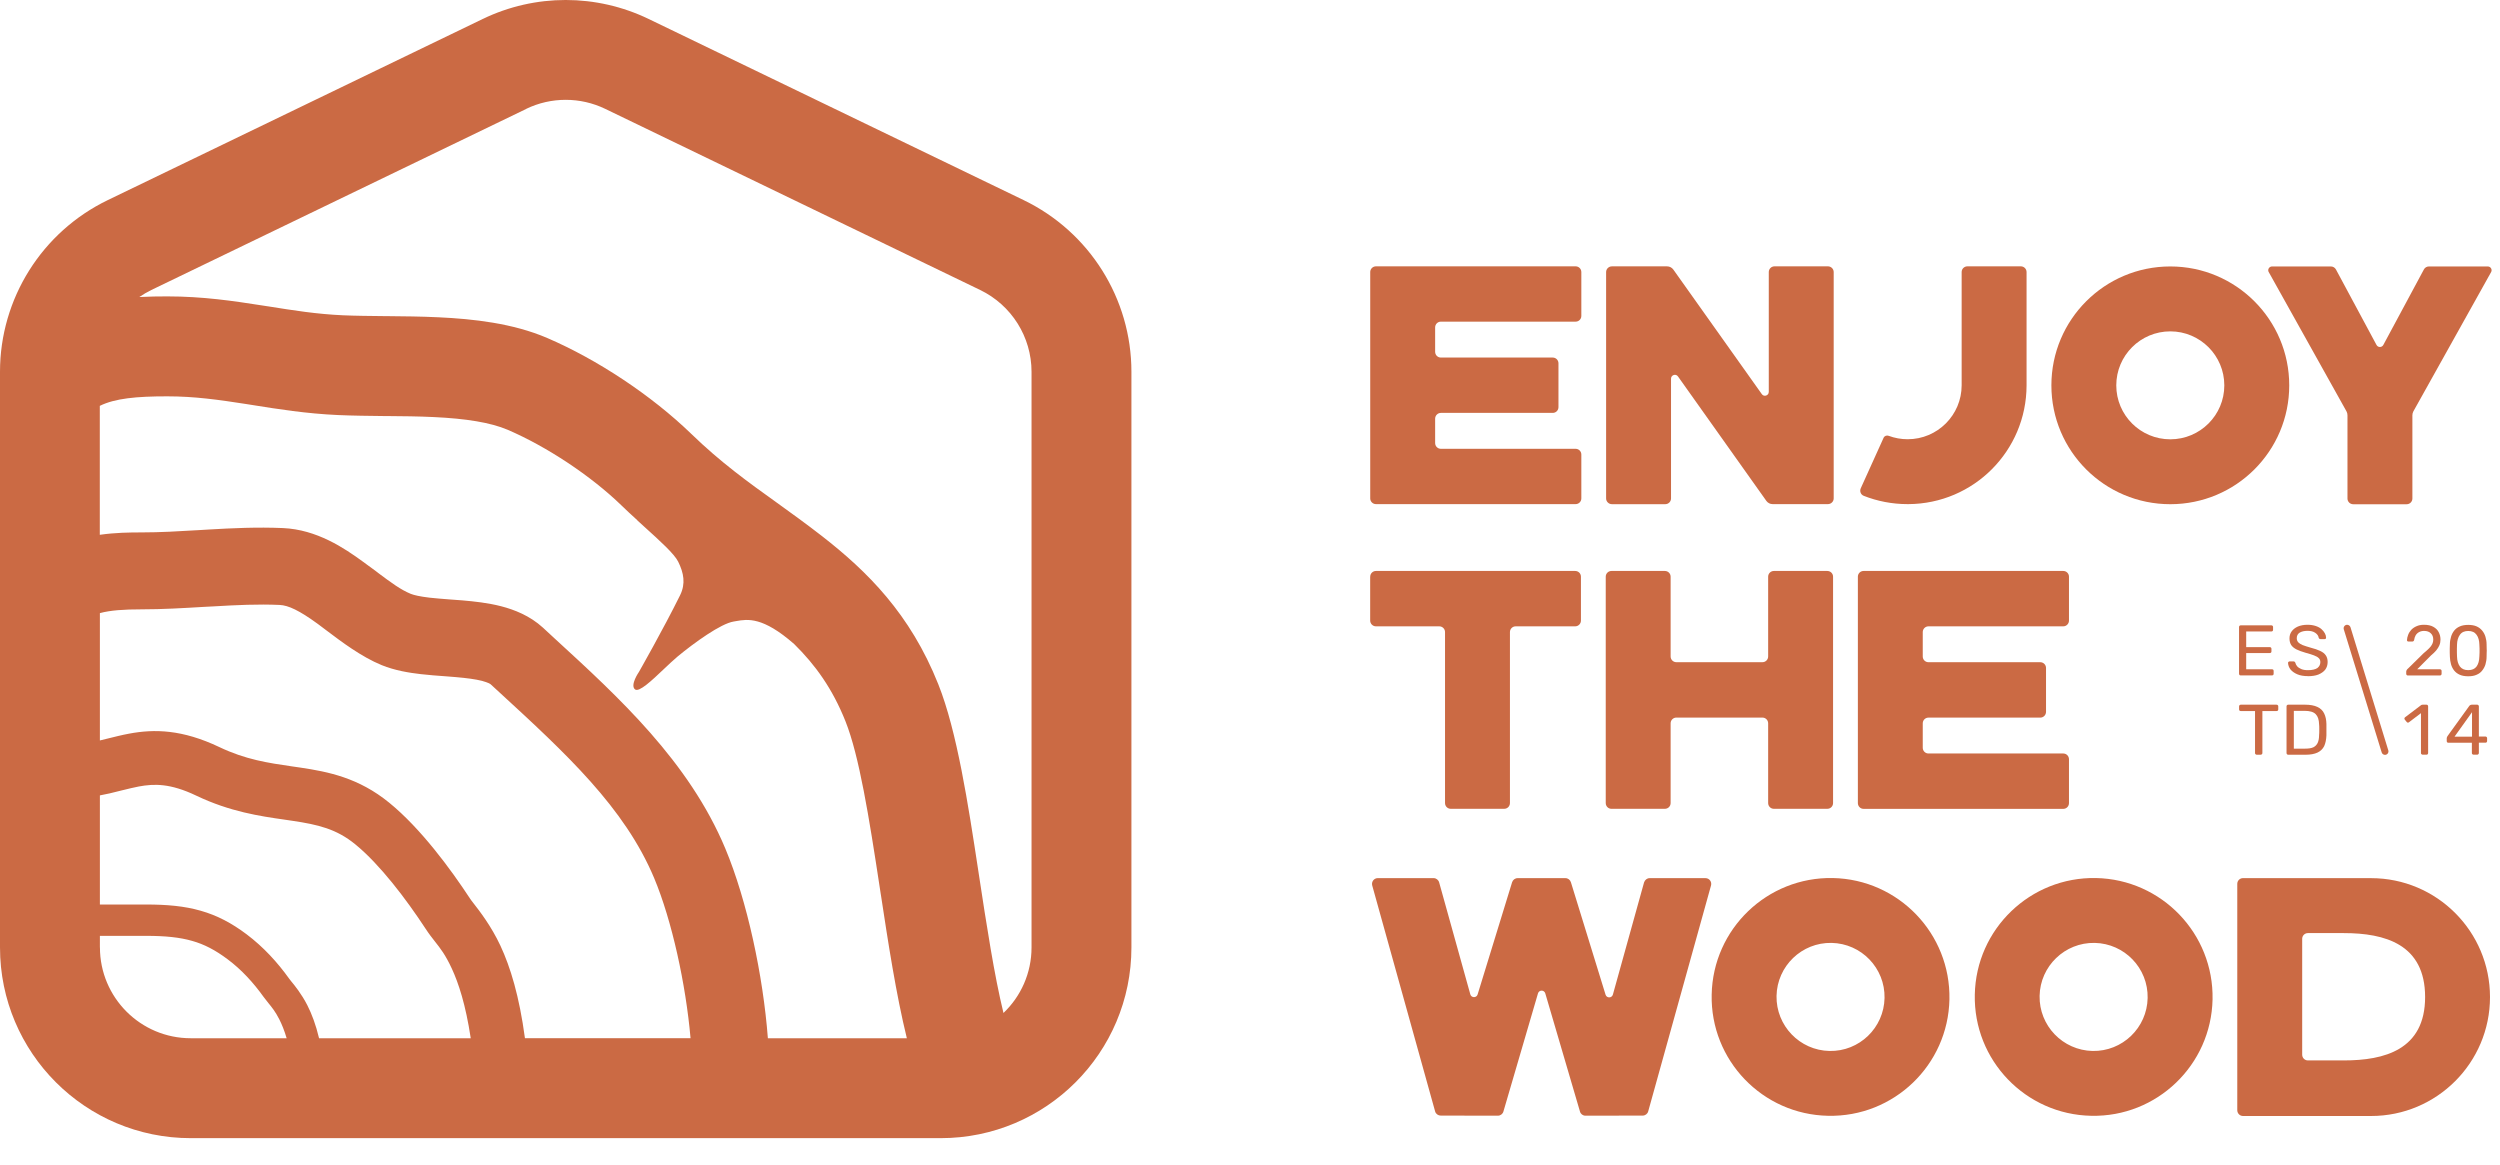 <svg xmlns="http://www.w3.org/2000/svg" fill="none" viewBox="0 0 88 41" height="41" width="88">
<path fill="#CB6A44" d="M22.833 0.668C20.987 -0.223 18.837 -0.223 16.992 0.668L3.793 7.044C1.474 8.165 0 10.513 0 13.087V33.349C0 37.056 3.006 40.063 6.714 40.063H33.112C36.82 40.063 39.826 37.058 39.826 33.349V13.087C39.826 10.513 38.352 8.165 36.033 7.044L22.833 0.668ZM18.522 3.832C19.4 3.408 20.425 3.408 21.304 3.832L34.503 10.208C35.608 10.743 36.31 11.861 36.31 13.087V33.349C36.31 34.258 35.931 35.077 35.322 35.657C34.996 34.315 34.731 32.589 34.448 30.73L34.432 30.625C34.08 28.317 33.688 25.742 33.028 24.086C32.04 21.605 30.528 20.112 28.935 18.871C28.378 18.438 27.853 18.061 27.34 17.691C26.325 16.964 25.365 16.273 24.333 15.272C22.927 13.912 21.023 12.655 19.266 11.899C18.051 11.376 16.651 11.226 15.445 11.169C14.825 11.139 14.205 11.133 13.637 11.128H13.58C13.023 11.122 12.524 11.118 12.07 11.098C11.144 11.056 10.335 10.927 9.434 10.783H9.431C9.355 10.772 9.279 10.76 9.202 10.748C8.224 10.595 7.144 10.433 5.89 10.433C5.595 10.433 5.261 10.437 4.904 10.455C5.037 10.364 5.177 10.281 5.325 10.209L18.524 3.834L18.522 3.832ZM31.006 31.489C31.262 33.17 31.541 34.997 31.921 36.546H27.029C26.862 34.342 26.3 31.705 25.53 29.866C24.25 26.806 21.774 24.537 19.539 22.489C19.396 22.355 19.253 22.225 19.111 22.093C18.651 21.672 18.103 21.46 17.64 21.34C17.174 21.22 16.687 21.169 16.272 21.133C16.1 21.118 15.946 21.106 15.801 21.098C15.559 21.08 15.346 21.062 15.121 21.038C14.774 20.997 14.572 20.948 14.46 20.904C14.103 20.758 13.774 20.513 13.293 20.154V20.151C13.14 20.037 12.972 19.911 12.78 19.774C12.121 19.293 11.152 18.639 9.956 18.588C9.055 18.549 8.173 18.591 7.351 18.639C7.232 18.645 7.116 18.654 7.001 18.66C6.295 18.702 5.637 18.741 4.977 18.741C4.568 18.741 4.055 18.747 3.513 18.825V14.286C4.051 14.022 4.801 13.951 5.885 13.951C6.847 13.951 7.694 14.071 8.652 14.22C8.734 14.236 8.815 14.248 8.899 14.259C9.779 14.4 10.773 14.559 11.902 14.61C12.426 14.633 12.983 14.639 13.518 14.645H13.602C14.176 14.649 14.732 14.655 15.274 14.681C16.393 14.734 17.264 14.87 17.872 15.129C19.247 15.722 20.793 16.741 21.882 17.797C22.061 17.971 22.241 18.138 22.424 18.303C22.428 18.312 22.434 18.318 22.441 18.324C22.524 18.399 22.606 18.474 22.688 18.549C23.243 19.051 23.736 19.497 23.872 19.771C24.067 20.166 24.142 20.542 23.938 20.955C23.352 22.14 22.49 23.653 22.49 23.653C22.49 23.653 22.167 24.119 22.353 24.267C22.495 24.377 22.936 23.962 23.365 23.554C23.536 23.393 23.705 23.232 23.852 23.109C24.437 22.625 25.373 21.949 25.825 21.878C25.854 21.874 25.885 21.868 25.917 21.862C26.318 21.793 26.846 21.701 27.953 22.669C28.704 23.407 29.305 24.247 29.761 25.39C30.245 26.607 30.588 28.749 30.971 31.264L31.006 31.494V31.489ZM3.516 21.582V26.064C3.594 26.047 3.679 26.023 3.77 26.002C4.014 25.942 4.295 25.87 4.542 25.825C5.435 25.657 6.412 25.675 7.721 26.297C8.641 26.736 9.429 26.854 10.287 26.978C10.383 26.99 10.48 27.006 10.578 27.02C11.552 27.166 12.626 27.376 13.704 28.258C14.805 29.157 15.851 30.572 16.552 31.64C16.572 31.673 16.613 31.724 16.666 31.793C16.874 32.059 17.293 32.598 17.616 33.291C17.966 34.041 18.279 35.062 18.478 36.544H24.307C24.142 34.654 23.653 32.406 23.027 30.91C21.984 28.423 19.926 26.526 17.567 24.359L17.274 24.09C17.274 24.09 17.255 24.072 17.21 24.05C17.157 24.027 17.079 23.997 16.966 23.966C16.73 23.907 16.431 23.868 16.043 23.834C15.935 23.825 15.81 23.817 15.68 23.805C15.401 23.784 15.089 23.763 14.816 23.73C14.402 23.683 13.9 23.602 13.436 23.413C12.721 23.12 12.021 22.591 11.502 22.199C11.388 22.113 11.283 22.032 11.188 21.963C10.535 21.487 10.151 21.308 9.842 21.294C9.091 21.26 8.33 21.297 7.514 21.345C7.403 21.351 7.292 21.357 7.179 21.362C6.477 21.404 5.73 21.449 4.983 21.449C4.357 21.449 3.882 21.482 3.519 21.581L3.516 21.582ZM3.516 27.997V31.839H5.14C5.875 31.839 6.492 31.893 7.065 32.058C7.645 32.223 8.152 32.491 8.679 32.886C9.278 33.337 9.771 33.88 10.179 34.45C10.192 34.468 10.215 34.498 10.245 34.535C10.369 34.684 10.615 34.986 10.818 35.384C10.973 35.689 11.118 36.069 11.231 36.547H16.57C16.391 35.357 16.139 34.601 15.903 34.092C15.679 33.608 15.503 33.386 15.312 33.144C15.207 33.01 15.098 32.872 14.974 32.681C14.293 31.644 13.376 30.432 12.509 29.723C11.842 29.176 11.194 29.027 10.298 28.893C10.205 28.877 10.111 28.865 10.013 28.851C9.16 28.729 8.1 28.576 6.909 28.007C5.992 27.568 5.425 27.586 4.888 27.684C4.685 27.724 4.519 27.765 4.325 27.813H4.323C4.189 27.848 4.042 27.884 3.861 27.927C3.751 27.95 3.636 27.974 3.516 27.998V27.997ZM3.516 33.349V32.942H5.14C5.827 32.942 6.329 32.995 6.762 33.119C7.188 33.239 7.575 33.439 8.014 33.768C8.506 34.136 8.922 34.593 9.279 35.092C9.339 35.173 9.395 35.242 9.45 35.311C9.571 35.46 9.691 35.604 9.834 35.885C9.92 36.056 10.009 36.271 10.09 36.546H6.715C4.949 36.546 3.518 35.114 3.518 33.35L3.516 33.349Z" clip-rule="evenodd" fill-rule="evenodd"></path>
<path fill="#CB6A44" d="M48.434 9.375C48.323 9.375 48.232 9.465 48.232 9.576V17.545C48.232 17.655 48.323 17.745 48.434 17.745H55.462C55.573 17.745 55.663 17.655 55.663 17.545V15.998C55.663 15.888 55.573 15.798 55.462 15.798H50.719C50.607 15.798 50.517 15.708 50.517 15.595V14.737C50.517 14.627 50.607 14.534 50.719 14.534H54.657C54.768 14.534 54.858 14.444 54.858 14.333V12.787C54.858 12.677 54.768 12.586 54.657 12.586H50.719C50.607 12.586 50.517 12.496 50.517 12.383V11.525C50.517 11.412 50.607 11.322 50.719 11.322H55.462C55.573 11.322 55.663 11.232 55.663 11.122V9.576C55.663 9.465 55.573 9.375 55.462 9.375H48.434Z"></path>
<path fill="#CB6A44" d="M48.232 20.298C48.232 20.188 48.322 20.098 48.433 20.098H55.446C55.56 20.098 55.649 20.188 55.649 20.298V21.845C55.649 21.955 55.559 22.047 55.446 22.047H53.351C53.24 22.047 53.15 22.138 53.15 22.248V28.267C53.15 28.381 53.059 28.47 52.948 28.47H51.067C50.955 28.47 50.865 28.38 50.865 28.267V22.248C50.865 22.138 50.775 22.047 50.663 22.047H48.432C48.321 22.047 48.23 21.955 48.23 21.845V20.298H48.232Z"></path>
<path fill="#CB6A44" d="M81.243 23.8C81.091 23.8 80.965 23.778 80.863 23.734C80.759 23.689 80.68 23.632 80.623 23.561C80.57 23.49 80.543 23.415 80.539 23.334C80.539 23.319 80.543 23.307 80.555 23.299C80.566 23.287 80.578 23.281 80.596 23.281H80.728C80.749 23.281 80.763 23.287 80.775 23.297C80.785 23.308 80.793 23.318 80.797 23.332C80.806 23.371 80.826 23.413 80.859 23.452C80.893 23.491 80.94 23.523 81.003 23.55C81.066 23.578 81.143 23.59 81.243 23.59C81.392 23.59 81.5 23.562 81.572 23.515C81.64 23.461 81.676 23.393 81.676 23.308C81.676 23.249 81.658 23.2 81.619 23.165C81.583 23.129 81.526 23.096 81.452 23.069C81.373 23.039 81.275 23.009 81.153 22.976C81.027 22.94 80.922 22.901 80.838 22.86C80.754 22.818 80.692 22.767 80.649 22.704C80.61 22.641 80.59 22.564 80.59 22.468C80.59 22.378 80.614 22.297 80.665 22.226C80.716 22.155 80.787 22.098 80.883 22.055C80.979 22.014 81.092 21.992 81.227 21.992C81.335 21.992 81.43 22.008 81.511 22.034C81.592 22.061 81.661 22.097 81.714 22.144C81.767 22.189 81.806 22.24 81.836 22.294C81.864 22.345 81.878 22.396 81.878 22.447C81.878 22.459 81.875 22.471 81.866 22.482C81.856 22.492 81.842 22.498 81.824 22.498H81.687C81.675 22.498 81.659 22.494 81.647 22.488C81.636 22.479 81.624 22.467 81.618 22.449C81.608 22.38 81.567 22.323 81.498 22.276C81.429 22.228 81.339 22.205 81.226 22.205C81.114 22.205 81.023 22.226 80.951 22.267C80.882 22.309 80.846 22.375 80.846 22.465C80.846 22.521 80.864 22.569 80.897 22.608C80.931 22.644 80.982 22.677 81.053 22.707C81.124 22.734 81.218 22.764 81.331 22.797C81.471 22.832 81.585 22.872 81.671 22.913C81.761 22.955 81.827 23.006 81.868 23.069C81.91 23.128 81.933 23.206 81.933 23.302C81.933 23.407 81.904 23.497 81.847 23.574C81.79 23.645 81.709 23.702 81.605 23.745C81.503 23.784 81.38 23.802 81.24 23.802L81.243 23.8Z"></path>
<path fill="#CB6A44" d="M78.829 23.76C78.841 23.769 78.856 23.775 78.874 23.775H79.972C79.989 23.775 80.005 23.769 80.017 23.76C80.026 23.748 80.032 23.733 80.032 23.715V23.619C80.032 23.597 80.026 23.585 80.017 23.573C80.005 23.564 79.989 23.558 79.972 23.558H79.066V22.987H79.894C79.912 22.987 79.928 22.984 79.939 22.972C79.949 22.962 79.955 22.948 79.955 22.93V22.838C79.955 22.82 79.949 22.805 79.939 22.796C79.928 22.784 79.912 22.778 79.894 22.778H79.066V22.228H79.951C79.969 22.228 79.985 22.222 79.996 22.212C80.006 22.2 80.012 22.189 80.012 22.167V22.071C80.012 22.053 80.006 22.041 79.996 22.029C79.985 22.018 79.969 22.012 79.951 22.012H78.875C78.857 22.012 78.842 22.018 78.83 22.029C78.82 22.041 78.814 22.053 78.814 22.071V23.712C78.814 23.73 78.82 23.746 78.83 23.758L78.829 23.76Z"></path>
<path fill="#CB6A44" d="M79.394 26.548C79.406 26.56 79.422 26.566 79.436 26.566H79.574C79.591 26.566 79.607 26.56 79.619 26.548C79.63 26.539 79.636 26.524 79.636 26.506V25.029H80.133C80.154 25.029 80.168 25.023 80.178 25.014C80.189 25.002 80.195 24.986 80.195 24.972V24.864C80.195 24.846 80.189 24.831 80.178 24.823C80.168 24.811 80.154 24.805 80.133 24.805H78.877C78.859 24.805 78.844 24.811 78.832 24.823C78.822 24.832 78.816 24.846 78.816 24.864V24.972C78.816 24.988 78.822 25.002 78.832 25.014C78.844 25.023 78.859 25.029 78.877 25.029H79.377V26.506C79.377 26.524 79.382 26.54 79.394 26.548Z"></path>
<path fill="#CB6A44" d="M80.503 26.549C80.512 26.561 80.527 26.567 80.548 26.567H81.152C81.329 26.567 81.469 26.54 81.573 26.492C81.681 26.441 81.759 26.366 81.81 26.266C81.857 26.164 81.884 26.035 81.89 25.882V25.487C81.887 25.341 81.861 25.215 81.81 25.113C81.762 25.011 81.681 24.934 81.57 24.883C81.462 24.832 81.316 24.805 81.139 24.805H80.547C80.525 24.805 80.511 24.811 80.502 24.823C80.492 24.832 80.486 24.846 80.486 24.864V26.505C80.486 26.523 80.492 26.539 80.502 26.547L80.503 26.549ZM81.14 26.352H80.743V25.022H81.126C81.309 25.022 81.437 25.061 81.512 25.138C81.59 25.216 81.628 25.335 81.632 25.497C81.638 25.548 81.638 25.589 81.638 25.628V25.742C81.638 25.778 81.638 25.823 81.632 25.874C81.632 25.988 81.614 26.081 81.581 26.152C81.547 26.221 81.496 26.272 81.429 26.305C81.357 26.338 81.261 26.352 81.141 26.352H81.14Z" clip-rule="evenodd" fill-rule="evenodd"></path>
<path fill="#CB6A44" d="M82.501 22.151C82.478 22.073 82.537 21.992 82.618 21.992C82.671 21.992 82.72 22.028 82.737 22.079L84.068 26.412C84.092 26.49 84.035 26.571 83.952 26.571C83.898 26.571 83.85 26.535 83.835 26.484L82.501 22.151Z"></path>
<path fill="#CB6A44" d="M84.759 23.777C84.741 23.777 84.729 23.774 84.717 23.762C84.705 23.75 84.699 23.738 84.699 23.72V23.639C84.699 23.624 84.705 23.606 84.715 23.588C84.724 23.571 84.738 23.549 84.766 23.529L85.307 22.997C85.394 22.926 85.46 22.863 85.51 22.815C85.561 22.761 85.596 22.713 85.618 22.665C85.639 22.618 85.651 22.569 85.651 22.519C85.651 22.423 85.624 22.348 85.567 22.295C85.513 22.238 85.433 22.208 85.325 22.208C85.259 22.208 85.199 22.224 85.151 22.25C85.1 22.277 85.061 22.315 85.031 22.364C85.004 22.411 84.986 22.466 84.978 22.525C84.975 22.546 84.966 22.561 84.951 22.57C84.939 22.58 84.924 22.582 84.912 22.582H84.78C84.764 22.582 84.753 22.578 84.741 22.57C84.731 22.561 84.725 22.549 84.725 22.535C84.729 22.472 84.741 22.409 84.767 22.346C84.791 22.281 84.83 22.22 84.877 22.169C84.928 22.116 84.991 22.073 85.062 22.043C85.137 22.008 85.224 21.992 85.322 21.992C85.456 21.992 85.568 22.016 85.651 22.063C85.738 22.111 85.804 22.174 85.842 22.252C85.884 22.333 85.905 22.417 85.905 22.512C85.905 22.583 85.893 22.652 85.866 22.715C85.842 22.774 85.803 22.835 85.755 22.894C85.708 22.951 85.647 23.008 85.576 23.067L85.086 23.558H85.881C85.899 23.558 85.915 23.564 85.926 23.573C85.938 23.585 85.944 23.597 85.944 23.618V23.72C85.944 23.738 85.938 23.75 85.926 23.762C85.915 23.774 85.899 23.777 85.881 23.777H84.757H84.759Z"></path>
<path fill="#CB6A44" d="M86.583 23.751C86.664 23.787 86.762 23.805 86.882 23.805C87.002 23.805 87.1 23.787 87.177 23.751C87.262 23.716 87.327 23.665 87.374 23.602C87.426 23.537 87.465 23.464 87.489 23.383C87.512 23.3 87.528 23.212 87.528 23.12C87.531 23.075 87.531 23.027 87.531 22.976C87.535 22.925 87.535 22.878 87.531 22.827C87.531 22.773 87.531 22.725 87.528 22.677C87.528 22.585 87.512 22.498 87.489 22.417C87.465 22.334 87.426 22.262 87.374 22.199C87.323 22.136 87.258 22.085 87.177 22.049C87.097 22.014 86.998 21.996 86.882 21.996C86.766 21.996 86.667 22.014 86.587 22.049C86.502 22.085 86.437 22.136 86.386 22.199C86.338 22.262 86.299 22.333 86.276 22.417C86.252 22.498 86.236 22.585 86.236 22.677C86.233 22.725 86.233 22.773 86.231 22.827V22.976C86.234 23.027 86.234 23.075 86.236 23.12C86.24 23.212 86.252 23.299 86.276 23.383C86.299 23.464 86.335 23.537 86.386 23.602C86.437 23.665 86.502 23.716 86.583 23.751ZM87.175 23.461C87.112 23.547 87.014 23.589 86.882 23.589C86.75 23.589 86.655 23.547 86.589 23.461C86.526 23.374 86.49 23.258 86.487 23.108C86.487 23.061 86.487 23.012 86.483 22.968V22.83C86.487 22.783 86.487 22.738 86.487 22.69C86.49 22.547 86.526 22.43 86.589 22.344C86.652 22.254 86.75 22.21 86.882 22.21C87.014 22.21 87.112 22.255 87.175 22.344C87.238 22.43 87.271 22.547 87.274 22.69C87.277 22.738 87.28 22.783 87.28 22.83V22.968C87.28 23.013 87.276 23.061 87.274 23.108C87.27 23.258 87.238 23.374 87.175 23.461Z" clip-rule="evenodd" fill-rule="evenodd"></path>
<path fill="#CB6A44" d="M85.238 26.547C85.249 26.559 85.261 26.565 85.279 26.565H85.413C85.431 26.565 85.447 26.559 85.455 26.547C85.464 26.537 85.47 26.523 85.47 26.505V24.864C85.47 24.846 85.464 24.834 85.455 24.823C85.445 24.811 85.431 24.805 85.413 24.805H85.285C85.273 24.805 85.261 24.808 85.252 24.808C85.24 24.812 85.231 24.814 85.219 24.824L84.662 25.245C84.647 25.257 84.638 25.269 84.635 25.284C84.635 25.3 84.638 25.314 84.647 25.329L84.716 25.413C84.725 25.425 84.737 25.435 84.751 25.435C84.769 25.438 84.781 25.435 84.796 25.423L85.218 25.103V26.508C85.218 26.526 85.223 26.541 85.235 26.549L85.238 26.547Z"></path>
<path fill="#CB6A44" d="M87.027 26.547C87.039 26.559 87.054 26.565 87.069 26.565H87.197C87.215 26.565 87.226 26.559 87.238 26.547C87.25 26.537 87.256 26.523 87.256 26.505V26.143H87.486C87.504 26.143 87.519 26.141 87.528 26.128C87.54 26.116 87.546 26.101 87.546 26.086V25.982C87.546 25.967 87.54 25.952 87.528 25.943C87.518 25.931 87.504 25.925 87.486 25.925H87.256V24.864C87.256 24.846 87.25 24.834 87.238 24.823C87.226 24.811 87.215 24.805 87.197 24.805H87.014C86.972 24.805 86.939 24.82 86.918 24.85L86.152 25.911C86.143 25.926 86.135 25.94 86.131 25.956C86.125 25.971 86.125 25.98 86.125 25.985V26.088C86.125 26.103 86.131 26.117 86.14 26.129C86.152 26.141 86.168 26.145 86.186 26.145H87.01V26.506C87.01 26.524 87.016 26.54 87.026 26.548L87.027 26.547ZM87.015 25.931H86.399L87.015 25.069V25.931Z" clip-rule="evenodd" fill-rule="evenodd"></path>
<path fill="#CB6A44" d="M77.882 35.177C77.834 37.489 75.924 39.325 73.612 39.276C71.3 39.231 69.464 37.321 69.513 35.01C69.558 32.698 71.469 30.862 73.779 30.907C76.091 30.954 77.927 32.865 77.882 35.177ZM75.597 35.129C75.576 36.181 74.706 37.016 73.657 36.994C72.608 36.97 71.773 36.103 71.794 35.054C71.815 34.005 72.685 33.17 73.734 33.19C74.783 33.212 75.618 34.078 75.597 35.129Z" clip-rule="evenodd" fill-rule="evenodd"></path>
<path fill="#CB6A44" d="M50.709 39.267C50.619 39.267 50.539 39.208 50.516 39.121L48.302 31.168C48.267 31.04 48.363 30.91 48.497 30.91H50.464C50.554 30.91 50.633 30.973 50.658 31.06L51.755 35.001C51.79 35.129 51.973 35.133 52.012 35.005L53.226 31.055C53.252 30.971 53.331 30.911 53.419 30.911H55.105C55.192 30.911 55.27 30.971 55.296 31.055L56.516 35.014C56.555 35.14 56.737 35.14 56.774 35.008L57.871 31.061C57.899 30.974 57.976 30.911 58.066 30.911H60.034C60.168 30.911 60.264 31.04 60.228 31.169L58.016 39.123C57.992 39.209 57.912 39.269 57.822 39.269L55.806 39.272C55.716 39.272 55.639 39.213 55.615 39.126L54.394 34.967C54.356 34.838 54.175 34.838 54.137 34.967L52.92 39.126C52.895 39.213 52.816 39.272 52.727 39.272L50.712 39.269L50.709 39.267Z"></path>
<path fill="#CB6A44" d="M78.953 30.91C78.842 30.91 78.752 31 78.752 31.111V39.08C78.752 39.19 78.842 39.283 78.953 39.283H83.462C85.774 39.283 87.648 37.408 87.648 35.097C87.648 32.786 85.773 30.911 83.462 30.911H78.953V30.91ZM82.502 32.845H81.237C81.127 32.845 81.037 32.935 81.037 33.045V37.124C81.037 37.238 81.127 37.327 81.237 37.327H82.502C83.925 37.327 85.364 36.957 85.364 35.096C85.364 33.235 83.949 32.845 82.502 32.845Z" clip-rule="evenodd" fill-rule="evenodd"></path>
<path fill="#CB6A44" d="M56.722 20.098C56.612 20.098 56.522 20.188 56.522 20.298V28.267C56.522 28.381 56.612 28.47 56.722 28.47H58.603C58.717 28.47 58.806 28.38 58.806 28.267V25.46C58.806 25.349 58.896 25.259 59.007 25.259H62.039C62.149 25.259 62.239 25.349 62.239 25.46V28.267C62.239 28.381 62.33 28.47 62.44 28.47H64.321C64.435 28.47 64.524 28.38 64.524 28.267V20.298C64.524 20.188 64.434 20.098 64.321 20.098H62.44C62.33 20.098 62.239 20.188 62.239 20.298V23.108C62.239 23.219 62.149 23.309 62.039 23.309H59.007C58.896 23.309 58.806 23.219 58.806 23.108V20.298C58.806 20.188 58.716 20.098 58.603 20.098H56.722Z"></path>
<path fill="#CB6A44" d="M65.397 20.298C65.397 20.188 65.487 20.098 65.597 20.098H72.628C72.738 20.098 72.828 20.188 72.828 20.298V21.845C72.828 21.955 72.738 22.047 72.628 22.047H67.882C67.771 22.047 67.681 22.138 67.681 22.248V23.11C67.681 23.22 67.771 23.31 67.882 23.31H71.819C71.93 23.31 72.02 23.401 72.02 23.511V25.057C72.02 25.168 71.93 25.26 71.819 25.26H67.882C67.771 25.26 67.681 25.35 67.681 25.461V26.322C67.681 26.433 67.771 26.523 67.882 26.523H72.628C72.738 26.523 72.828 26.613 72.828 26.726V28.269C72.828 28.383 72.738 28.472 72.628 28.472H65.597C65.487 28.472 65.397 28.381 65.397 28.269V20.299V20.298Z"></path>
<path fill="#CB6A44" d="M56.535 9.577C56.535 9.466 56.628 9.376 56.738 9.376H58.682C58.769 9.376 58.849 9.418 58.9 9.487L62.016 13.873C62.09 13.981 62.261 13.926 62.261 13.795V9.576C62.261 9.465 62.352 9.375 62.462 9.375H64.343C64.453 9.375 64.546 9.465 64.546 9.576V17.545C64.546 17.655 64.453 17.745 64.343 17.745H62.397C62.31 17.745 62.229 17.704 62.178 17.635L59.065 13.251C58.991 13.143 58.82 13.198 58.82 13.329V17.546C58.82 17.656 58.73 17.747 58.619 17.747H56.738C56.628 17.747 56.535 17.656 56.535 17.546V9.577Z"></path>
<path fill="#CB6A44" d="M65.602 17.452C65.498 17.411 65.453 17.291 65.498 17.189L66.302 15.412C66.332 15.343 66.413 15.314 66.482 15.341C66.691 15.419 66.915 15.461 67.149 15.461H67.151C68.2 15.461 69.05 14.609 69.05 13.562V9.576C69.05 9.465 69.14 9.375 69.253 9.375H71.134C71.244 9.375 71.335 9.465 71.335 9.576V13.568C71.331 15.868 69.475 17.733 67.175 17.745H67.147C66.6 17.745 66.079 17.641 65.601 17.452H65.602Z"></path>
<path fill="#CB6A44" d="M76.395 17.748C78.707 17.748 80.581 15.877 80.581 13.565C80.581 11.253 78.705 9.379 76.395 9.379C74.084 9.379 72.209 11.251 72.209 13.565C72.209 15.879 74.084 17.748 76.395 17.748ZM76.395 15.464C77.444 15.464 78.296 14.614 78.296 13.565C78.296 12.516 77.444 11.664 76.395 11.664C75.346 11.664 74.493 12.513 74.493 13.565C74.493 14.616 75.346 15.464 76.395 15.464Z" clip-rule="evenodd" fill-rule="evenodd"></path>
<path fill="#CB6A44" d="M79.858 9.576C79.81 9.489 79.873 9.379 79.978 9.379H82.047C82.119 9.379 82.188 9.418 82.224 9.483L83.653 12.142C83.704 12.238 83.842 12.238 83.893 12.142L85.322 9.483C85.357 9.418 85.424 9.379 85.499 9.379H87.568C87.673 9.379 87.736 9.489 87.688 9.576L84.949 14.483C84.928 14.525 84.916 14.57 84.916 14.615V17.549C84.916 17.659 84.826 17.749 84.715 17.749H82.832C82.722 17.749 82.631 17.659 82.631 17.549V14.615C82.631 14.57 82.62 14.525 82.598 14.483L79.859 9.576H79.858Z"></path>
<path fill="#CB6A44" d="M68.62 35.177C68.573 37.489 66.662 39.325 64.35 39.276C62.038 39.231 60.202 37.321 60.251 35.01C60.296 32.698 62.207 30.862 64.517 30.907C66.829 30.954 68.665 32.865 68.62 35.177ZM66.336 35.129C66.314 36.181 65.448 37.016 64.398 36.994C63.349 36.973 62.514 36.103 62.534 35.054C62.556 34.005 63.422 33.17 64.472 33.19C65.522 33.212 66.356 34.078 66.336 35.129Z" clip-rule="evenodd" fill-rule="evenodd"></path>
</svg>
